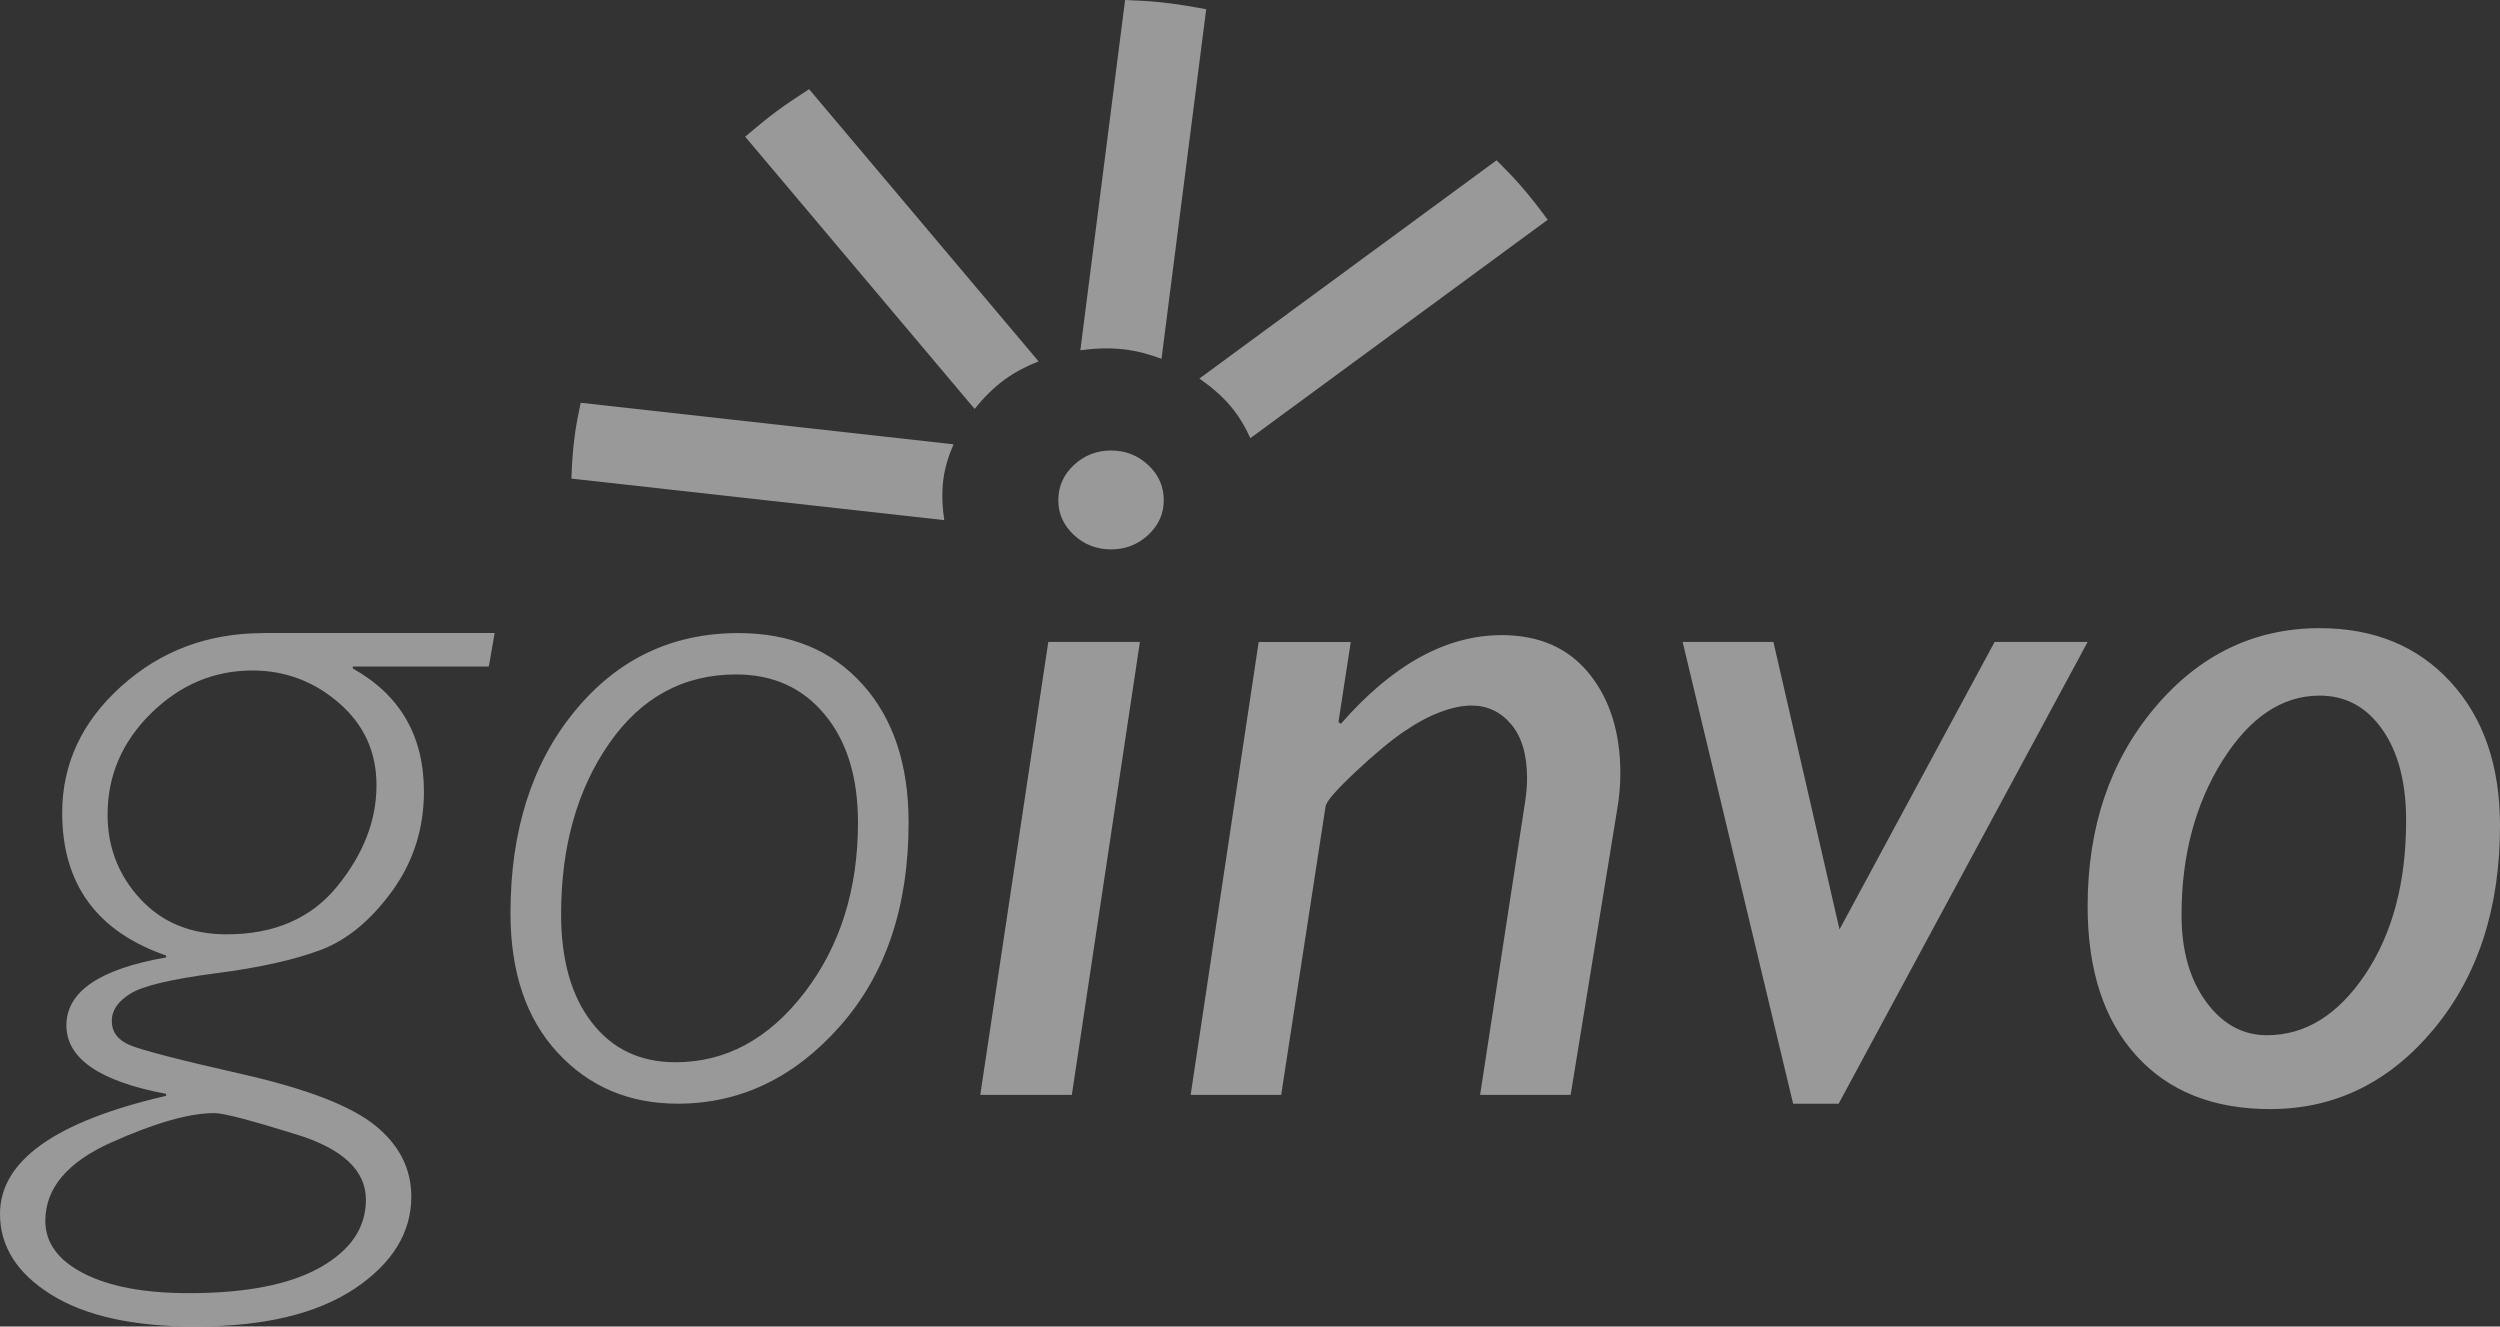 <svg width="98" height="52" viewBox="0 0 98 52" fill="none" xmlns="http://www.w3.org/2000/svg">
<rect x="0" y="0" width="98" height="52" fill="#333333" stroke="none"/>
<g clip-path="url(#clip0_258_876)">
<g opacity="0.5">
<path d="M93.39 28.601C94.013 29.489 94.32 30.677 94.32 32.17C94.32 34.588 93.785 36.595 92.721 38.19C91.65 39.785 90.368 40.581 88.864 40.581C87.914 40.581 87.118 40.143 86.478 39.268C85.839 38.393 85.516 37.261 85.516 35.871C85.516 33.545 86.05 31.527 87.118 29.822C88.189 28.12 89.457 27.268 90.931 27.268C91.95 27.268 92.77 27.713 93.39 28.601ZM84.459 27.751C82.709 29.835 81.835 32.427 81.835 35.527C81.835 38.022 82.469 39.971 83.736 41.373C85.002 42.775 86.754 43.476 88.987 43.476C91.522 43.476 93.659 42.435 95.395 40.351C97.132 38.267 98 35.604 98 32.361C98 30.02 97.356 28.147 96.066 26.737C94.775 25.329 93.067 24.624 90.929 24.624C88.369 24.626 86.209 25.667 84.459 27.751ZM78.188 25.165L72.109 36.435L69.518 25.165H65.96L70.291 43.266H72.074L81.835 25.165H78.188ZM49.34 25.165L46.674 42.918H50.222L51.962 31.612C51.991 31.415 52.382 30.965 53.134 30.26C53.888 29.553 54.52 29.026 55.031 28.68C55.543 28.331 56.023 28.074 56.47 27.909C56.92 27.741 57.324 27.657 57.684 27.657C58.305 27.657 58.823 27.902 59.237 28.39C59.65 28.879 59.861 29.586 59.861 30.513C59.861 30.847 59.824 31.214 59.757 31.612L58.02 42.918H61.569L63.394 31.728C63.477 31.239 63.518 30.77 63.518 30.32C63.518 28.723 63.112 27.423 62.301 26.413C61.484 25.403 60.343 24.897 58.867 24.897C56.69 24.897 54.59 26.055 52.564 28.371L52.467 28.309L52.95 25.167H49.34V25.165ZM41.093 25.165L38.427 42.918H42.016L44.684 25.165H41.093ZM42.095 20.97C42.501 21.349 42.988 21.536 43.553 21.536C44.118 21.536 44.603 21.347 45.009 20.97C45.417 20.588 45.62 20.136 45.62 19.61C45.62 19.068 45.417 18.61 45.009 18.23C44.603 17.849 44.118 17.66 43.553 17.66C42.988 17.66 42.501 17.851 42.095 18.23C41.689 18.61 41.486 19.068 41.486 19.61C41.486 20.136 41.689 20.59 42.095 20.97ZM23.205 40.089C22.399 39.055 21.995 37.634 21.995 35.836C21.995 33.186 22.623 30.955 23.876 29.148C25.131 27.34 26.792 26.438 28.859 26.438C30.304 26.438 31.462 26.961 32.33 28.01C33.2 29.057 33.633 30.471 33.633 32.245C33.633 34.868 32.932 37.091 31.535 38.911C30.137 40.73 28.451 41.64 26.481 41.64C25.102 41.642 24.008 41.124 23.205 40.089ZM22.523 27.886C20.848 29.93 20.011 32.568 20.011 35.795C20.011 38.109 20.628 39.934 21.86 41.265C23.095 42.599 24.663 43.264 26.564 43.264C29.016 43.264 31.139 42.25 32.93 40.222C34.722 38.196 35.617 35.538 35.617 32.245C35.617 29.968 35.014 28.161 33.809 26.824C32.603 25.486 30.979 24.817 28.942 24.817C26.334 24.819 24.197 25.841 22.523 27.886ZM12.557 49.68C11.364 50.354 9.645 50.692 7.4 50.692C5.662 50.692 4.291 50.435 3.287 49.921C2.28 49.406 1.777 48.718 1.777 47.857C1.777 46.584 2.634 45.562 4.349 44.79C6.066 44.019 7.419 43.633 8.411 43.633C8.757 43.633 9.832 43.913 11.635 44.475C13.439 45.035 14.344 45.887 14.344 47.03C14.344 48.123 13.748 49.006 12.557 49.68ZM13.29 27.558C14.27 28.408 14.759 29.482 14.759 30.78C14.759 32.157 14.249 33.474 13.228 34.735C12.209 35.994 10.761 36.626 8.887 36.626C7.483 36.626 6.352 36.162 5.499 35.237C4.643 34.312 4.217 33.209 4.217 31.936C4.217 30.407 4.784 29.08 5.921 27.962C7.058 26.845 8.384 26.283 9.9 26.283C11.182 26.285 12.313 26.71 13.29 27.558ZM10.314 24.819C8.15 24.819 6.296 25.513 4.753 26.903C3.21 28.292 2.438 29.945 2.438 31.863C2.438 34.654 3.796 36.516 6.512 37.456V37.532C3.906 37.984 2.603 38.872 2.603 40.195C2.603 41.495 3.906 42.389 6.512 42.879V42.957C2.171 43.959 0 45.502 0 47.586C0 48.857 0.667 49.914 2.005 50.748C3.341 51.584 5.221 52.001 7.649 52.001C10.335 52.001 12.418 51.505 13.901 50.516C15.382 49.523 16.123 48.32 16.123 46.908C16.123 45.815 15.651 44.884 14.707 44.118C13.762 43.355 12.041 42.688 9.539 42.117C7.04 41.551 5.555 41.166 5.085 40.967C4.616 40.767 4.382 40.45 4.382 40.015C4.382 39.604 4.627 39.247 5.118 38.947C5.606 38.644 6.719 38.381 8.45 38.154C10.184 37.931 11.563 37.62 12.592 37.23C13.62 36.838 14.547 36.066 15.376 34.924C16.204 33.781 16.618 32.481 16.618 31.027C16.618 28.854 15.688 27.245 13.829 26.204V26.127H19.162L19.39 24.814H10.314V24.819Z" fill="white"/>
<path d="M36.979 18.794C37.043 18.309 37.19 17.852 37.379 17.417L22.763 15.789C22.674 16.227 22.581 16.662 22.525 17.11C22.453 17.666 22.417 18.215 22.399 18.761L37.014 20.389C36.94 19.876 36.909 19.352 36.979 18.794Z" fill="white"/>
<path d="M39.384 14.877C39.8 14.578 40.248 14.348 40.712 14.165L31.717 3.496C31.284 3.778 30.851 4.058 30.424 4.377C29.996 4.695 29.604 5.026 29.211 5.358L38.205 16.029C38.539 15.617 38.914 15.223 39.384 14.877Z" fill="white"/>
<path d="M44.054 13.693C44.576 13.755 45.065 13.89 45.531 14.066L47.283 0.363C46.697 0.253 46.105 0.153 45.496 0.089C45.028 0.037 44.566 0.021 44.104 0L42.35 13.73C42.894 13.659 43.458 13.626 44.054 13.693Z" fill="white"/>
<path d="M48.252 15.936C48.573 16.324 48.82 16.745 49.014 17.176L60.671 8.614C60.35 8.181 60.022 7.751 59.656 7.33C59.339 6.959 59.003 6.623 58.666 6.283L47.016 14.839C47.461 15.15 47.882 15.497 48.252 15.936Z" fill="white"/>
</g>
</g>
<defs>
<clipPath id="clip0_258_876">
<rect width="98" height="52" fill="white"/>
</clipPath>
</defs>
</svg>
